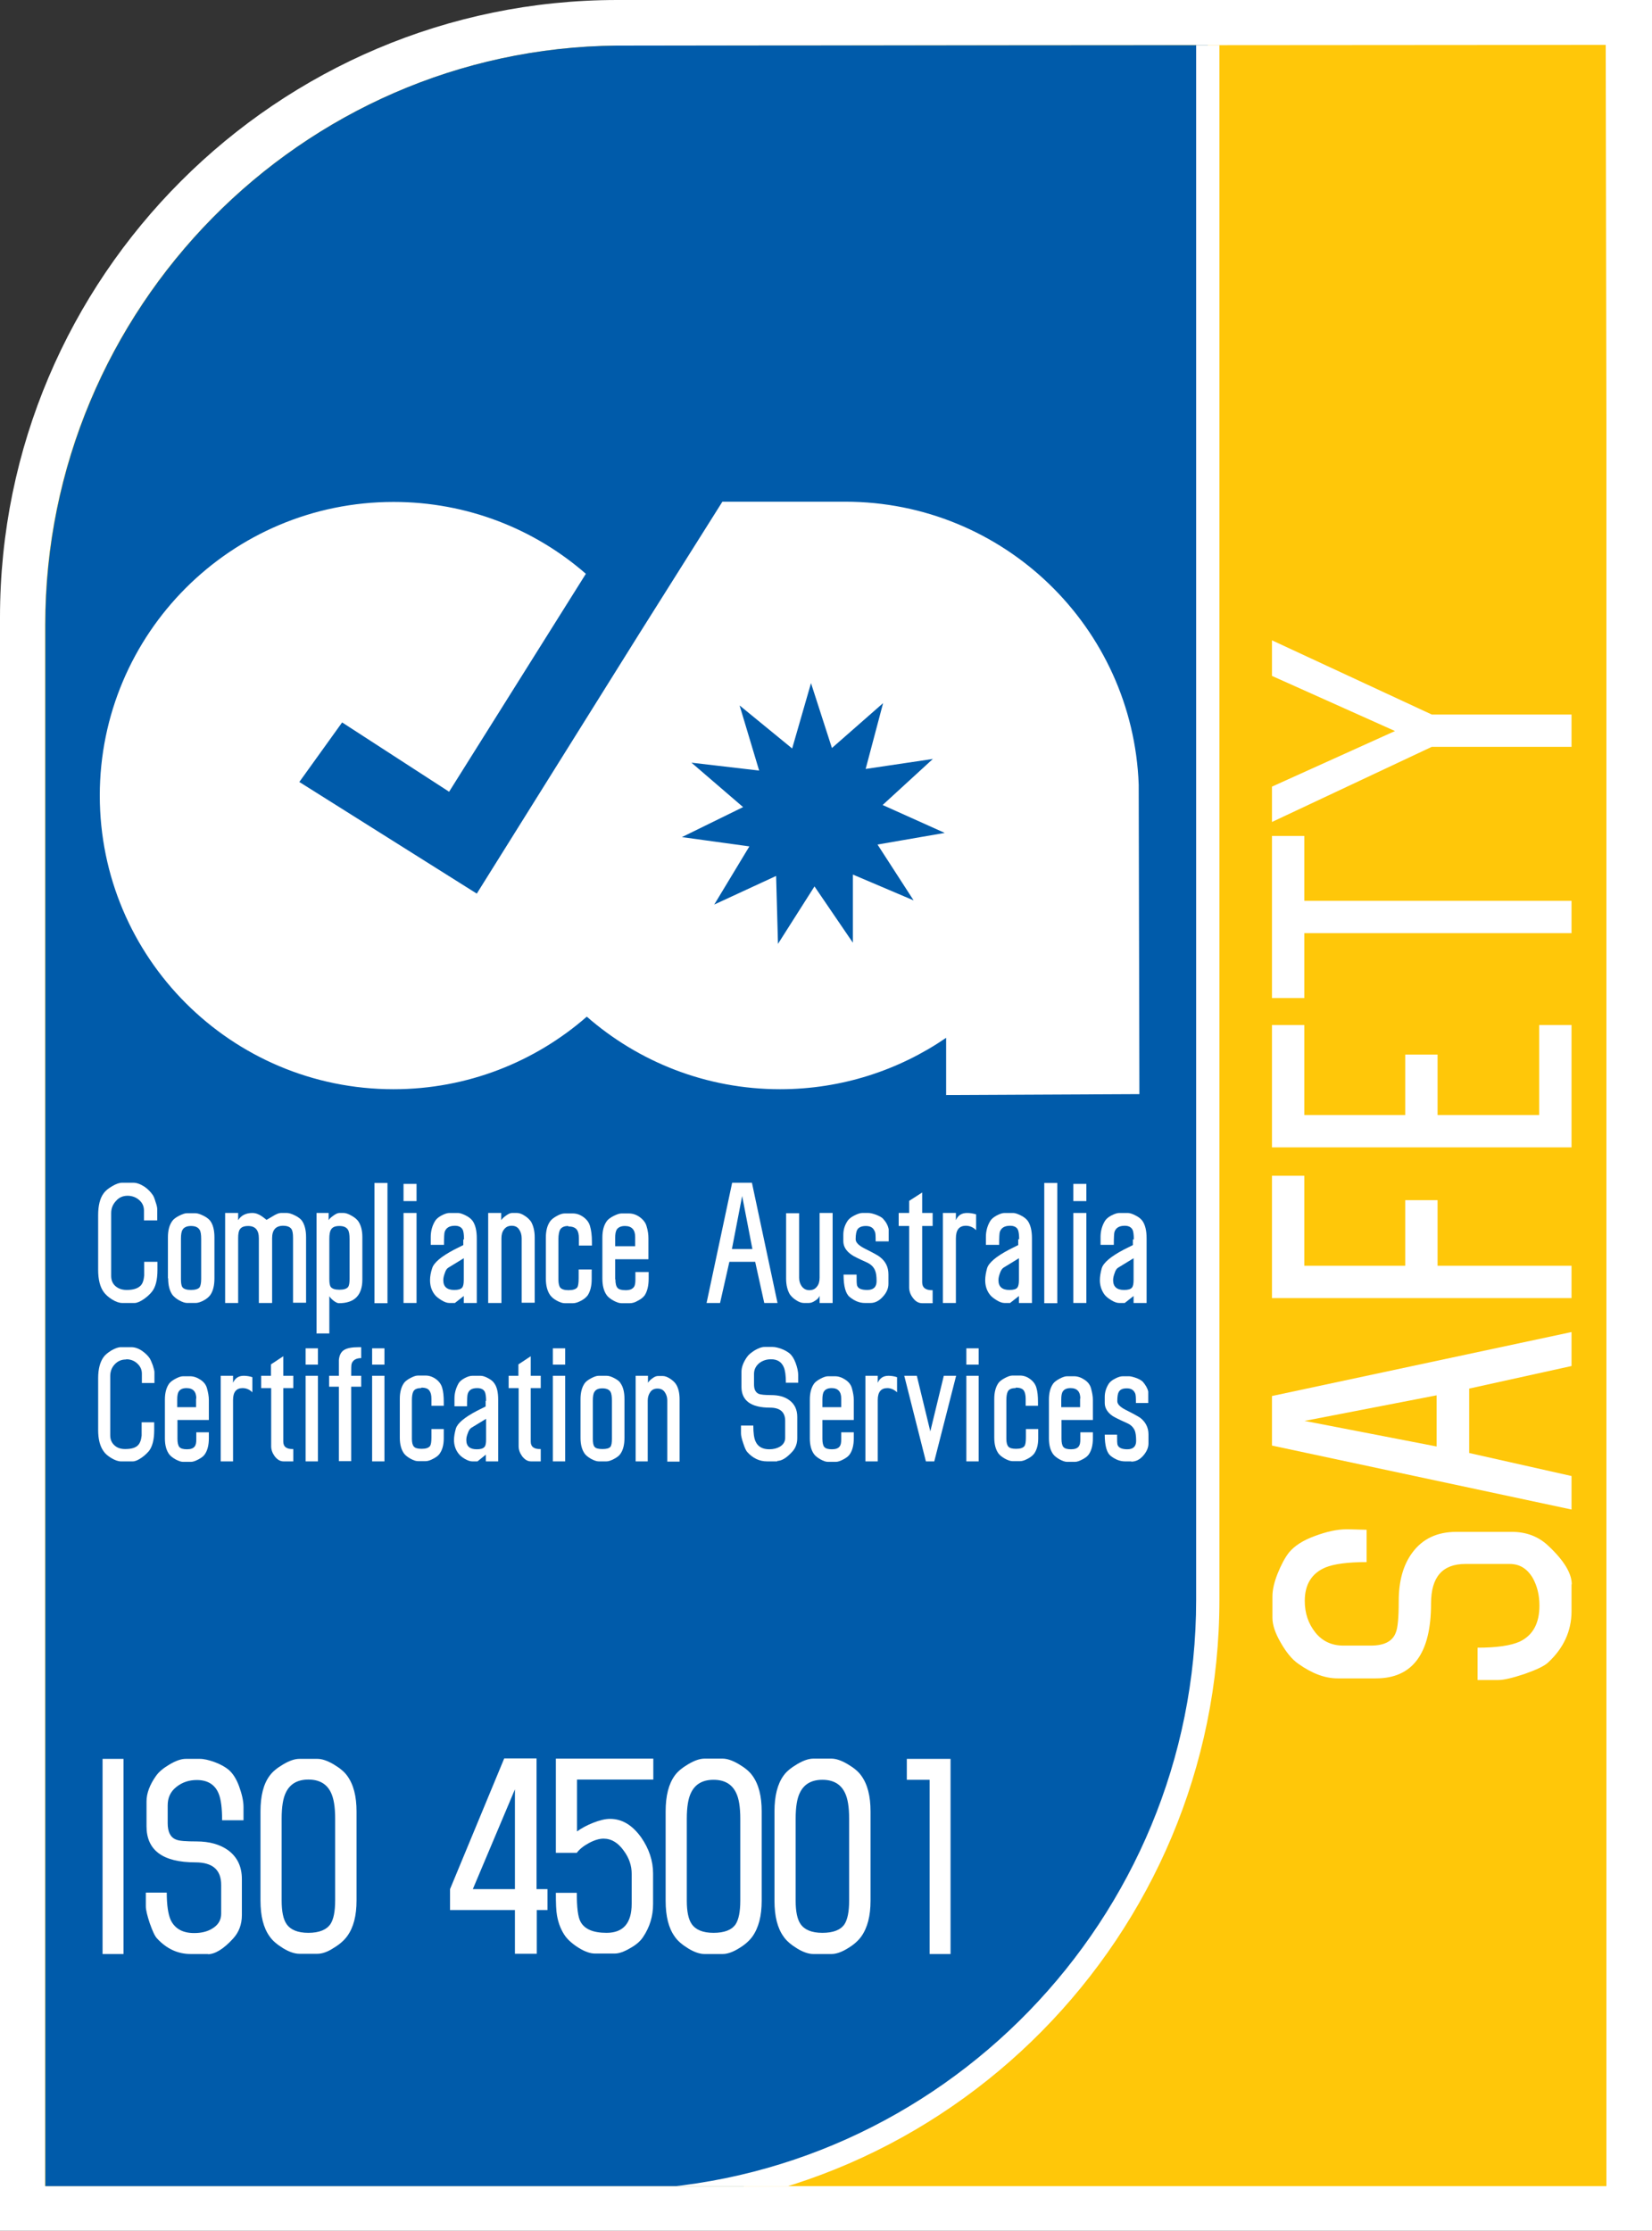 <?xml version="1.0" encoding="UTF-8"?>
<svg id="Layer_2" data-name="Layer 2" xmlns="http://www.w3.org/2000/svg" xmlns:xlink="http://www.w3.org/1999/xlink" viewBox="0 0 71.03 95.91">
  <rect x="0" y="0" width="71.03" height="95.91" fill="#333333" stroke="none"/>
  <defs>
    <style>
      .cls-1 {
        fill: none;
      }

      .cls-2 {
        fill-rule: evenodd;
      }

      .cls-2, .cls-3 {
        fill: #fff;
      }

      .cls-4 {
        fill: #005baa;
      }

      .cls-5 {
        isolation: isolate;
      }

      .cls-6 {
        clip-path: url(#clippath-1);
      }

      .cls-7 {
        clip-path: url(#clippath-2);
      }

      .cls-8 {
        fill: #ffc709;
      }

      .cls-9 {
        clip-path: url(#clippath);
      }
    </style>
    <clipPath id="clippath">
      <rect class="cls-1" x="1.94" y="1.93" width="67.13" height="92.06"/>
    </clipPath>
    <clipPath id="clippath-1">
      <path class="cls-1" d="M69.05,1.93l-42.52.03C12.93,2.08,1.95,13.29,1.95,26.86v67.13h67.13V17.03l-.03-15.1Z"/>
    </clipPath>
    <clipPath id="clippath-2">
      <rect class="cls-1" x="1.94" y="1.93" width="67.13" height="92.06"/>
    </clipPath>
  </defs>
  <g id="Layer_1-2" data-name="Layer 1">
    <g>
      <path class="cls-3" d="M71.03,95.91H0V26.54C0,11.91,11.91,0,26.54,0h44.49v95.91ZM4,91.91h63.03V4H26.54C14.11,4,4,14.11,4,26.54v65.37Z"/>
      <g>
        <g class="cls-9">
          <path class="cls-8" d="M26.52,1.96l42.52-.03.17,92.06H1.94V26.86C1.94,13.29,12.92,2.09,26.52,1.96"/>
        </g>
        <g class="cls-6">
          <g>
            <path class="cls-4" d="M26.39,94.65l-25.4-.15V1.02h50.94v67.77c0,14.1-11.41,25.74-25.54,25.87"/>
            <path class="cls-3" d="M25.89,95.17v-.02l-24.9-.15V1.02h51.44v67.77c0,14.41-11.68,26.24-26.04,26.37h-.5ZM1.95,94.07l24.89.08c13.6-.37,24.59-11.65,24.59-25.36V1.02L1.94,1.16v92.91Z"/>
          </g>
        </g>
        <g class="cls-7">
          <g>
            <path class="cls-3" d="M67.57,68.11v1.16c0,.85-.34,1.59-1.01,2.21-.16.15-.5.31-1.01.49-.51.17-.89.26-1.12.26h-.9v-1.39c.83,0,1.43-.09,1.81-.26.57-.27.85-.79.85-1.55,0-.46-.1-.85-.29-1.19-.24-.4-.56-.6-.99-.6h-1.9c-.99,0-1.48.56-1.48,1.7,0,2.15-.79,3.22-2.37,3.22h-1.65c-.54,0-1.1-.21-1.69-.63-.26-.18-.51-.48-.75-.9-.24-.41-.36-.77-.36-1.07v-.92c0-.28.07-.6.22-.98.15-.37.31-.68.49-.91.23-.28.59-.52,1.11-.71.51-.19.96-.29,1.36-.29,0,0,.29,0,.87.02v1.39c-.81,0-1.4.08-1.77.23-.59.25-.89.73-.89,1.44,0,.52.15.97.45,1.35s.71.57,1.21.57h1.18c.57,0,.93-.18,1.07-.55.09-.2.13-.66.13-1.36,0-.86.19-1.55.58-2.08.44-.6,1.07-.9,1.9-.9h2.38c.61,0,1.13.19,1.55.58.69.64,1.03,1.2,1.03,1.68"/>
            <path class="cls-2" d="M67.57,57.28v1.45l-4.4.97v2.77l4.4.99v1.44l-12.88-2.75v-2.13l12.88-2.75h0ZM56.09,61.09l5.68,1.1v-2.2s-5.68,1.1-5.68,1.1Z"/>
            <polygon class="cls-3" points="61.81 54.42 67.57 54.42 67.57 55.81 54.69 55.81 54.69 50.55 56.08 50.55 56.08 54.42 60.42 54.42 60.42 51.6 61.81 51.6 61.81 54.42"/>
            <polygon class="cls-3" points="61.81 47.94 66.18 47.94 66.18 44.07 67.57 44.07 67.57 49.33 54.69 49.33 54.69 44.07 56.08 44.07 56.08 47.94 60.42 47.94 60.42 45.34 61.81 45.34 61.81 47.94"/>
            <polygon class="cls-3" points="54.69 42.91 54.69 35.94 56.08 35.94 56.08 38.73 67.57 38.73 67.57 40.12 56.08 40.12 56.08 42.91 54.69 42.91"/>
            <polygon class="cls-3" points="61.56 32.11 54.69 35.34 54.69 33.82 59.98 31.43 54.69 29.06 54.69 27.53 61.56 30.72 67.57 30.72 67.57 32.11 61.56 32.11"/>
            <path class="cls-3" d="M39.32,38.77l-1.59-2.46,2.89-.5-2.67-1.2,2.16-1.98-2.89.43.75-2.83-2.2,1.93-.9-2.79-.81,2.81-2.26-1.85.84,2.8-2.91-.34,2.22,1.91-2.63,1.29,2.9.4-1.51,2.5,2.66-1.23.08,2.92,1.57-2.47,1.65,2.42v-2.93l2.68,1.14-.03.03ZM4.29,34.21c0-6.97,5.65-12.63,12.63-12.63,3.16,0,6.06,1.16,8.27,3.09l-5.88,9.37-4.6-2.98-1.84,2.56,7.63,4.8,6.97-11.15,3.59-5.7h5.28c6.82,0,12.37,5.4,12.62,12.16l.03,13.31-8.31.04v-2.46c-2.03,1.39-4.49,2.21-7.14,2.21-3.18,0-6.09-1.18-8.31-3.12-2.22,1.94-5.13,3.12-8.31,3.12-6.97,0-12.63-5.65-12.63-12.63"/>
            <path class="cls-3" d="M5.49,51.41c-.2,0-.37.07-.5.22-.14.15-.21.32-.21.53v2.69c0,.19.06.34.19.45s.29.16.48.16c.27,0,.46-.06.58-.17.1-.09.15-.24.17-.45v-.59h.57v.35c0,.43-.08.75-.25.95-.08.1-.19.2-.33.3-.16.11-.3.17-.4.17h-.54c-.12,0-.27-.05-.43-.15-.16-.1-.28-.21-.36-.32-.16-.22-.24-.54-.24-.95v-2.36c0-.41.08-.73.24-.94.07-.1.19-.2.36-.3s.31-.15.43-.15h.48c.15,0,.31.06.48.17.15.1.27.23.36.36.04.06.08.16.12.3.05.14.07.24.07.3v.49h-.57v-.42c0-.19-.07-.34-.21-.46s-.31-.18-.5-.18"/>
            <path class="cls-2" d="M7.22,54.96v-1.76c0-.3.06-.53.19-.71.05-.07.15-.15.29-.22s.25-.11.34-.11h.36c.09,0,.21.04.35.11s.24.15.29.22c.12.16.18.4.18.71v1.76c0,.31-.06.55-.18.72-.06.08-.15.16-.28.23s-.25.11-.35.11h-.36c-.1,0-.21-.04-.34-.11-.13-.07-.22-.15-.29-.23-.13-.18-.19-.42-.19-.72M8.21,55.46c.18,0,.31-.04.37-.11.04-.06.07-.18.07-.36v-1.72c0-.19-.02-.33-.07-.4-.07-.11-.19-.16-.37-.16s-.3.06-.36.16c-.05.08-.07.21-.07.4v1.72c0,.18.02.3.07.36.06.07.18.11.36.11"/>
            <path class="cls-2" d="M11.69,56.02h-.56v-2.78c0-.35-.15-.53-.46-.53-.18,0-.3.05-.36.15-.05.07-.07.2-.07.38v2.78h-.56v-3.87h.56v.31c.13-.21.34-.31.61-.31.14,0,.28.05.42.15.14.1.2.15.18.15,0,0,.1-.05.26-.15.16-.1.28-.15.36-.15h.27c.09,0,.21.04.35.11s.24.15.29.22c.12.17.18.41.18.71v2.82h-.56v-2.78c0-.19-.02-.32-.07-.39-.06-.09-.18-.14-.36-.14-.31,0-.47.18-.47.53v2.78h0Z"/>
            <path class="cls-2" d="M13.61,57.32v-5.17h.52v.31c.03-.06.1-.12.21-.2s.19-.11.25-.11h.19c.09,0,.2.04.34.12.14.08.23.16.28.23.12.17.18.4.18.69v1.82c0,.68-.34,1.02-1.01,1.02-.06,0-.14-.04-.23-.11-.08-.06-.14-.13-.18-.19v1.6h-.56,0ZM14.6,55.45c.18,0,.3-.04.36-.11.05-.06.07-.17.07-.35v-1.72c0-.19-.02-.32-.07-.4-.07-.11-.19-.16-.37-.16s-.3.05-.36.16c-.05.08-.07.21-.07.4v1.72c0,.18.02.29.07.35.06.07.18.11.36.11"/>
            <rect class="cls-3" x="16.1" y="50.86" width=".56" height="5.17"/>
            <path class="cls-2" d="M17.91,56.02h-.56v-3.87h.56v3.87ZM17.91,51.64h-.56v-.74h.56v.74Z"/>
            <path class="cls-2" d="M19.95,54.09l-.67.41c-.07.04-.12.12-.16.25-.04.11-.06.2-.06.29,0,.28.16.42.47.42.17,0,.28-.03.34-.1.05-.06.07-.17.07-.33v-.94h0ZM19.95,53.28c0-.19-.02-.33-.05-.4-.06-.12-.17-.18-.34-.18-.24,0-.38.09-.44.26-.02.06-.03.25-.03.56h-.57v-.34c0-.24.06-.48.19-.69.05-.08.14-.16.27-.23s.25-.11.34-.11h.37c.09,0,.2.04.34.11s.23.15.29.23c.12.17.18.42.18.75v2.78h-.56v-.3l-.38.3h-.24c-.1,0-.21-.04-.34-.12-.13-.08-.23-.16-.29-.24-.14-.18-.2-.39-.2-.62,0-.16.03-.33.09-.51.07-.24.39-.51.94-.8.09-.05.23-.11.4-.2,0,0,0,0,0,0v-.24h.02Z"/>
            <path class="cls-3" d="M21.55,56.02h-.56v-3.87h.56v.31c.04-.06.11-.13.21-.2s.18-.11.25-.11h.22c.1,0,.21.04.33.12.13.08.21.17.27.25.1.17.16.4.16.67v2.82h-.56v-2.78c0-.14-.04-.27-.11-.37-.07-.11-.18-.16-.32-.16s-.25.05-.33.16c-.08.1-.11.23-.11.38v2.78h-.01Z"/>
            <path class="cls-3" d="M24.43,52.71c-.18,0-.29.06-.35.16-.04.08-.07.22-.07.4v1.74c0,.17.03.29.08.35.06.07.18.11.35.11.19,0,.32-.04.38-.12.04-.06.06-.19.06-.39v-.38h.56v.42c0,.29-.06.52-.17.69-.06.08-.15.16-.28.23s-.25.11-.35.11h-.36c-.1,0-.21-.04-.34-.11s-.22-.15-.28-.23c-.13-.18-.19-.42-.19-.72v-1.76c0-.3.06-.53.19-.71.05-.07.15-.15.28-.22.14-.08.25-.11.34-.11h.35c.16,0,.31.05.46.16.15.11.24.24.28.39.05.17.08.39.08.67v.16h-.56v-.31c0-.17-.03-.29-.08-.36-.07-.1-.19-.15-.37-.15"/>
            <path class="cls-2" d="M26.46,55c0,.18.03.3.09.37s.18.1.35.1.28-.04.35-.13c.05-.06.07-.17.07-.32v-.33h.57v.28c0,.31-.06.55-.17.72-.06.08-.15.16-.29.23-.13.08-.25.11-.35.11h-.36c-.1,0-.21-.04-.34-.11-.13-.07-.23-.15-.29-.23-.13-.18-.19-.42-.19-.72v-1.76c0-.3.06-.53.19-.71.05-.07.15-.15.29-.22s.25-.11.34-.11h.32c.16,0,.32.05.47.16s.25.24.29.39c.06.19.08.37.08.52v.9h-1.43v.87h0ZM27.31,53.18c0-.31-.15-.47-.44-.47-.16,0-.28.05-.35.15-.05.08-.07.2-.07.37v.35h.86v-.39h0Z"/>
            <path class="cls-2" d="M33.44,56.02h-.58l-.39-1.77h-1.11l-.4,1.77h-.58l1.1-5.17h.85l1.1,5.17h0ZM31.91,51.42l-.44,2.28h.88l-.44-2.28Z"/>
            <path class="cls-3" d="M35.24,52.15h.56v3.87h-.56v-.31c-.03.08-.09.15-.19.21-.1.07-.19.1-.27.1h-.22c-.1,0-.21-.04-.33-.12-.13-.08-.21-.17-.27-.25-.1-.17-.16-.4-.16-.67v-2.82h.56v2.78c0,.14.04.26.11.36.08.11.19.17.33.17s.25-.05.33-.16c.08-.1.11-.23.11-.38v-2.78h0Z"/>
            <path class="cls-3" d="M37.47,56.02h-.29c-.23,0-.44-.09-.65-.26-.17-.14-.26-.46-.26-.96h.56c0,.27,0,.43.03.49.05.12.2.17.43.17.27,0,.4-.13.4-.38,0-.21-.02-.36-.07-.47-.06-.14-.17-.25-.34-.33-.38-.17-.6-.28-.66-.33-.24-.16-.36-.36-.36-.59v-.27c0-.22.06-.42.19-.61.05-.07.14-.15.28-.22s.25-.11.34-.11h.27c.09,0,.2.03.34.08.14.06.24.11.29.17.13.14.21.29.24.45,0,.06,0,.23,0,.52h-.56c0-.23,0-.38-.05-.45-.06-.14-.18-.21-.37-.21s-.31.06-.37.16c-.04.07-.07.21-.07.41,0,.13.12.26.37.39.38.19.6.31.67.37.25.19.37.44.37.75v.41c0,.19-.08.38-.24.55-.16.18-.34.27-.53.27"/>
            <path class="cls-3" d="M39.09,52.71h-.45v-.56h.45v-.52l.56-.36v.88h.45v.56h-.45v2.42c0,.23.15.35.45.34v.56h-.45c-.16,0-.29-.08-.4-.23-.11-.14-.16-.3-.16-.45v-2.63h0Z"/>
            <path class="cls-3" d="M41.1,56.02h-.56v-3.87h.56v.31c.09-.21.25-.31.48-.31.13,0,.26.02.39.06v.68c-.13-.13-.28-.19-.44-.19-.29,0-.43.18-.43.54v2.77h0Z"/>
            <path class="cls-2" d="M43.82,54.09l-.67.41c-.06.04-.12.12-.16.25-.04.11-.06.2-.06.29,0,.28.16.42.47.42.17,0,.29-.03.34-.1.05-.06.07-.17.07-.33v-.94h0ZM43.82,53.28c0-.19-.02-.33-.05-.4-.05-.12-.17-.18-.34-.18-.24,0-.38.09-.44.26-.02.06-.03.25-.03.56h-.57v-.34c0-.24.06-.48.19-.69.05-.08.14-.16.27-.23s.25-.11.34-.11h.37c.09,0,.2.04.34.11s.23.15.29.23c.12.17.18.42.18.75v2.78h-.56v-.3l-.38.3h-.24c-.1,0-.21-.04-.34-.12-.13-.08-.23-.16-.29-.24-.14-.18-.2-.39-.2-.62,0-.16.03-.33.08-.51.07-.24.39-.51.94-.8.09-.05.23-.11.4-.2h0v-.25h.03Z"/>
            <rect class="cls-3" x="44.9" y="50.86" width=".56" height="5.17"/>
            <path class="cls-2" d="M46.71,56.02h-.56v-3.87h.56v3.87ZM46.71,51.64h-.56v-.74h.56v.74Z"/>
            <path class="cls-2" d="M48.75,54.09l-.67.41c-.07.04-.12.12-.16.25-.04.11-.06.2-.06.29,0,.28.16.42.47.42.17,0,.28-.03.34-.1.05-.06.07-.17.07-.33v-.94h0ZM48.75,53.28c0-.19-.02-.33-.05-.4-.06-.12-.17-.18-.34-.18-.24,0-.38.09-.44.26-.02.06-.03.25-.03.56h-.57v-.34c0-.24.06-.48.19-.69.05-.08.14-.16.27-.23.14-.07.25-.11.34-.11h.37c.09,0,.21.04.34.11.14.07.23.15.29.23.12.17.18.42.18.75v2.78h-.56v-.3l-.38.3h-.24c-.1,0-.21-.04-.34-.12-.13-.08-.23-.16-.29-.24-.13-.18-.2-.39-.2-.62,0-.16.03-.33.08-.51.07-.24.39-.51.94-.8.09-.05.23-.11.4-.2,0,0,0,0,0,0v-.24h.03Z"/>
            <path class="cls-3" d="M5.41,58.45c-.19,0-.35.07-.48.21-.13.14-.19.31-.19.5v2.55c0,.18.06.32.18.43s.27.16.46.16c.26,0,.44-.05.55-.16.09-.09.14-.23.16-.42v-.57h.54v.34c0,.41-.08.71-.23.9-.08.09-.18.19-.31.28-.16.11-.28.16-.38.16h-.51c-.12,0-.26-.05-.41-.14-.15-.09-.27-.19-.34-.3-.15-.21-.23-.51-.23-.9v-2.24c0-.39.08-.69.23-.9.07-.1.18-.19.34-.29.16-.09.29-.14.41-.14h.45c.14,0,.3.05.46.16.14.1.26.21.34.34.03.05.07.15.12.28.04.14.07.23.07.29v.47h-.54v-.4c0-.18-.07-.32-.2-.44-.13-.12-.29-.18-.47-.18"/>
            <path class="cls-2" d="M7.63,61.86c0,.17.03.29.08.35.06.07.17.1.33.1s.27-.04.33-.12c.05-.06.07-.16.07-.3v-.31h.54v.26c0,.29-.06.52-.17.68-.05.08-.14.15-.27.22s-.24.11-.33.11h-.34c-.09,0-.2-.04-.33-.11-.12-.07-.21-.14-.27-.22-.12-.17-.18-.39-.18-.68v-1.67c0-.28.06-.51.18-.68.05-.07.14-.14.27-.21s.24-.11.33-.11h.3c.15,0,.3.05.45.15.15.1.24.22.28.37.05.18.08.35.08.5v.86h-1.35v.83-.02ZM8.44,60.13c0-.3-.14-.45-.42-.45-.16,0-.27.05-.33.14-.05.07-.07.19-.07.35v.33h.81v-.37h.01Z"/>
            <path class="cls-3" d="M10.02,62.83h-.53v-3.68h.53v.3c.09-.2.24-.3.46-.3.12,0,.25.02.37.06v.65c-.12-.12-.26-.18-.42-.18-.27,0-.41.17-.41.51v2.63h0Z"/>
            <path class="cls-3" d="M11.65,59.68h-.42v-.53h.42v-.49l.53-.35v.84h.43v.53h-.43v2.3c0,.22.14.33.43.32v.53h-.42c-.15,0-.27-.08-.38-.22-.1-.14-.15-.28-.15-.43v-2.49h0Z"/>
            <path class="cls-2" d="M13.67,62.83h-.53v-3.68h.53v3.68ZM13.67,58.67h-.53v-.7h.53v.7Z"/>
            <path class="cls-3" d="M15.44,57.92h.09v.47c-.22,0-.36.09-.41.24-.02.05-.02.22-.02.52h.43v.47h-.43v3.2h-.53v-3.2h-.42v-.47h.42c0-.38,0-.61,0-.68.02-.2.09-.34.21-.42.13-.09.35-.13.65-.13"/>
            <path class="cls-2" d="M16.53,62.83h-.53v-3.68h.53v3.68ZM16.53,58.67h-.53v-.7h.53v.7Z"/>
            <path class="cls-3" d="M18.1,59.68c-.17,0-.28.05-.33.15-.04.08-.06.2-.06.38v1.65c0,.16.03.27.08.33.06.07.17.1.34.1.18,0,.3-.04.36-.12.04-.06.06-.18.06-.37v-.36h.53v.4c0,.28-.06.49-.17.65-.05.08-.14.15-.27.22s-.24.11-.33.11h-.34c-.1,0-.2-.04-.33-.11-.12-.07-.21-.14-.27-.22-.12-.17-.18-.39-.18-.68v-1.67c0-.28.06-.51.18-.68.05-.07.14-.14.27-.21s.24-.11.33-.11h.33c.15,0,.3.05.44.15.14.1.23.23.27.37.05.16.07.37.07.63v.15h-.53v-.3c0-.16-.03-.27-.08-.34-.06-.1-.18-.14-.35-.14"/>
            <path class="cls-2" d="M20.9,61l-.64.39c-.06.04-.11.12-.15.24-.04.1-.06.19-.06.28,0,.27.15.4.45.4.16,0,.27-.03.33-.1.05-.05.07-.16.07-.32v-.89h0ZM20.9,60.23c0-.18-.02-.31-.05-.38-.05-.11-.16-.17-.33-.17-.23,0-.36.08-.41.25-.02.06-.03.24-.03.53h-.54v-.33c0-.23.06-.45.18-.66.05-.08.13-.15.26-.22.13-.07.24-.1.33-.1h.35c.09,0,.19.03.32.1s.22.14.27.22c.12.16.17.4.17.71v2.65h-.53v-.29l-.36.29h-.23c-.09,0-.2-.04-.32-.11-.12-.07-.21-.15-.27-.23-.13-.17-.19-.37-.19-.58,0-.15.03-.31.08-.49.07-.23.37-.48.9-.76.09-.04.21-.11.38-.19h0v-.24h.01Z"/>
            <path class="cls-3" d="M22.29,59.68h-.42v-.53h.42v-.49l.53-.35v.84h.43v.53h-.43v2.3c0,.22.14.33.43.32v.53h-.42c-.15,0-.27-.08-.38-.22-.1-.14-.15-.28-.15-.43v-2.49h0Z"/>
            <path class="cls-2" d="M24.3,62.83h-.53v-3.68h.53v3.68ZM24.3,58.67h-.53v-.7h.53v.7Z"/>
            <path class="cls-2" d="M24.96,61.82v-1.67c0-.28.06-.51.18-.68.05-.07.14-.14.27-.21s.24-.11.33-.11h.34c.09,0,.2.03.33.1s.23.14.27.22c.11.15.17.38.17.68v1.67c0,.3-.06.52-.17.68-.05.08-.14.15-.27.22s-.24.11-.33.11h-.34c-.09,0-.2-.04-.33-.11-.12-.07-.21-.14-.27-.22-.12-.17-.18-.39-.18-.68M25.9,62.3c.18,0,.29-.03.35-.1.04-.06.06-.17.06-.34v-1.64c0-.18-.02-.31-.06-.38-.06-.1-.18-.15-.35-.15s-.28.05-.34.15c-.05.07-.07.2-.07.38v1.64c0,.17.02.28.07.34.05.07.17.1.34.1"/>
            <path class="cls-3" d="M27.86,62.83h-.53v-3.68h.53v.3c.04-.06.1-.13.19-.19.09-.07.17-.1.24-.1h.21c.09,0,.2.04.32.12.12.08.2.16.25.24.1.16.15.38.15.64v2.68h-.53v-2.64c0-.13-.04-.25-.11-.35s-.17-.15-.31-.15-.24.05-.31.15c-.07.1-.11.22-.11.36v2.64-.02Z"/>
            <path class="cls-3" d="M33.42,62.83h-.44c-.32,0-.6-.13-.84-.39-.06-.06-.12-.19-.18-.38-.07-.2-.1-.34-.1-.43v-.34h.53c0,.31.03.55.1.69.1.22.3.33.59.33.17,0,.33-.04.45-.11.15-.09.23-.22.23-.38v-.73c0-.38-.22-.57-.65-.57-.82,0-1.23-.3-1.23-.9v-.63c0-.21.08-.42.24-.65.07-.1.18-.19.34-.29.16-.09.29-.14.41-.14h.35c.11,0,.23.03.37.08.14.05.26.12.35.19.11.09.2.23.27.42s.11.37.11.52v.33h-.53c0-.31-.03-.53-.09-.67-.1-.23-.28-.34-.55-.34-.2,0-.37.06-.51.17-.14.12-.22.27-.22.46v.45c0,.22.07.35.21.41.08.03.25.05.52.05.33,0,.59.07.79.22.23.17.34.41.34.72v.91c0,.23-.07.43-.22.59-.24.26-.45.39-.64.39"/>
            <path class="cls-2" d="M35.36,61.86c0,.17.03.29.08.35.06.07.17.1.33.1s.27-.04.33-.12c.05-.06.07-.16.07-.3v-.31h.54v.26c0,.29-.06.52-.17.68-.05.08-.14.15-.27.22s-.24.11-.33.11h-.34c-.1,0-.2-.04-.33-.11-.12-.07-.21-.14-.27-.22-.12-.17-.18-.39-.18-.68v-1.67c0-.28.06-.51.18-.68.05-.07.14-.14.27-.21s.24-.11.33-.11h.3c.15,0,.3.05.45.15.15.1.24.22.28.37.05.18.08.35.08.5v.86h-1.35v.83-.02ZM36.17,60.13c0-.3-.14-.45-.41-.45-.16,0-.27.05-.33.14-.05.07-.07.19-.07.35v.33h.81v-.37h0Z"/>
            <path class="cls-3" d="M37.74,62.83h-.53v-3.68h.53v.3c.09-.2.24-.3.46-.3.12,0,.25.02.37.06v.65c-.13-.12-.27-.18-.42-.18-.27,0-.41.17-.41.51v2.63h0Z"/>
            <polygon class="cls-3" points="40.58 59.15 41.11 59.15 40.17 62.83 39.81 62.83 38.88 59.15 39.42 59.15 40 61.54 40.58 59.15"/>
            <path class="cls-2" d="M42.08,62.83h-.53v-3.68h.53v3.68ZM42.08,58.67h-.53v-.7h.53v.7Z"/>
            <path class="cls-3" d="M43.66,59.68c-.17,0-.28.05-.33.15-.04.08-.06.2-.06.38v1.65c0,.16.03.27.08.33.06.07.17.1.34.1.18,0,.3-.04.36-.12.04-.06.06-.18.06-.37v-.36h.53v.4c0,.28-.06.49-.17.65-.06.08-.14.15-.27.22s-.24.11-.33.11h-.34c-.09,0-.2-.04-.33-.11-.12-.07-.21-.14-.27-.22-.12-.17-.18-.39-.18-.68v-1.67c0-.28.06-.51.18-.68.05-.07.14-.14.27-.21s.24-.11.33-.11h.33c.15,0,.3.05.43.15.14.1.23.23.27.37.05.16.07.37.07.63v.15h-.53v-.3c0-.16-.03-.27-.07-.34-.06-.1-.18-.14-.35-.14"/>
            <path class="cls-2" d="M45.64,61.86c0,.17.03.29.08.35.06.07.17.1.33.1s.27-.04.33-.12c.05-.06.07-.16.07-.3v-.31h.54v.26c0,.29-.06.52-.17.68-.05.08-.14.15-.27.22s-.24.11-.33.11h-.34c-.09,0-.2-.04-.33-.11-.12-.07-.21-.14-.27-.22-.12-.17-.18-.39-.18-.68v-1.67c0-.28.06-.51.18-.68.05-.07.14-.14.27-.21s.24-.11.33-.11h.3c.15,0,.3.05.45.15.15.1.24.22.28.37.05.18.08.35.08.5v.86h-1.35v.83-.02ZM46.45,60.13c0-.3-.14-.45-.42-.45-.16,0-.27.05-.33.14-.05.07-.07.19-.07.35v.33h.81v-.37h.01Z"/>
            <path class="cls-3" d="M48.64,62.83h-.27c-.21,0-.42-.08-.62-.24-.16-.13-.25-.43-.25-.91h.53c0,.25,0,.41.03.46.05.11.19.17.41.17.25,0,.38-.12.38-.36,0-.2-.02-.35-.06-.45-.06-.13-.16-.24-.32-.31-.36-.16-.57-.27-.63-.31-.22-.15-.34-.34-.34-.56v-.26c0-.2.06-.4.18-.58.05-.07.13-.14.27-.21.13-.07.24-.1.33-.1h.26c.08,0,.19.03.33.08.13.05.22.11.27.16.12.14.2.28.23.42,0,.06,0,.22,0,.49h-.53c0-.21,0-.36-.04-.43-.06-.13-.17-.2-.35-.2s-.29.05-.35.16c-.04.07-.06.2-.06.39,0,.13.12.25.35.37.36.18.57.3.64.35.23.18.35.42.35.71v.39c0,.18-.08.36-.23.53s-.32.25-.51.25"/>
          </g>
        </g>
        <g class="cls-5">
          <g class="cls-5">
            <path class="cls-3" d="M5.31,84.01h-.9v-8.39h.9v8.39Z"/>
            <path class="cls-3" d="M8.96,84.01h-.76c-.55,0-1.03-.22-1.44-.66-.1-.1-.2-.32-.32-.66-.11-.33-.17-.58-.17-.73v-.59h.9c0,.54.06.93.17,1.18.18.37.51.56,1.01.56.3,0,.56-.06.77-.19.26-.15.39-.37.39-.64v-1.24c0-.65-.37-.97-1.11-.97-1.4,0-2.1-.52-2.1-1.55v-1.07c0-.35.14-.72.41-1.1.12-.17.31-.33.58-.49.27-.16.5-.24.7-.24h.6c.18,0,.39.05.64.14.24.09.44.2.59.32.18.15.34.39.46.72s.19.63.19.89v.57h-.92c0-.53-.05-.91-.15-1.15-.16-.39-.48-.58-.94-.58-.34,0-.63.1-.88.3-.25.2-.37.46-.37.79v.77c0,.37.12.61.36.7.13.06.43.08.88.08.56,0,1.01.13,1.36.38.39.29.59.7.59,1.24v1.55c0,.4-.13.74-.38,1.01-.41.45-.78.67-1.09.67Z"/>
            <path class="cls-3" d="M11.2,81.71v-3.83c0-.67.13-1.18.39-1.53.12-.17.31-.33.58-.49.27-.16.5-.24.7-.24h.78c.2,0,.43.08.7.24s.46.32.58.49c.27.37.4.88.4,1.53v3.83c0,.65-.13,1.16-.4,1.53-.13.18-.32.35-.57.5-.27.18-.51.26-.71.26h-.78c-.2,0-.44-.08-.7-.24s-.46-.33-.58-.51c-.26-.36-.39-.87-.39-1.54ZM13.26,83.1c.46,0,.78-.13.95-.38.13-.2.2-.53.2-1.01v-3.52c0-.51-.06-.88-.19-1.14-.18-.36-.5-.54-.96-.54s-.78.18-.96.54c-.13.25-.19.63-.19,1.14v3.52c0,.47.07.81.21,1.01.17.25.48.38.94.38Z"/>
            <path class="cls-3" d="M23.08,81.22h.46v.9h-.46v1.88h-.94v-1.88h-2.79v-.9l2.33-5.62h1.39v5.62ZM22.14,81.22v-4.29l-1.81,4.29h1.81Z"/>
            <path class="cls-3" d="M23.9,75.61h4.19v.9h-3.28v2.23c.18-.13.41-.26.69-.37.28-.11.52-.17.73-.17.52,0,.96.27,1.34.8.34.49.51,1.01.51,1.55v1.31c0,.52-.14.99-.43,1.42-.11.17-.29.33-.54.47-.27.16-.49.24-.68.24h-.85c-.2,0-.43-.08-.69-.24-.26-.16-.45-.33-.58-.5-.18-.25-.3-.55-.36-.89-.04-.21-.05-.54-.05-.98h.9c0,.63.05,1.04.16,1.24.17.32.54.48,1.12.48.72,0,1.08-.42,1.08-1.25v-1.29c0-.35-.11-.68-.34-.99-.24-.34-.53-.52-.87-.52-.18,0-.39.06-.63.19-.24.13-.41.27-.52.42h-.9v-4.06Z"/>
            <path class="cls-3" d="M28.62,81.72v-3.84c0-.67.13-1.18.39-1.54.12-.17.31-.33.58-.49.27-.16.5-.24.7-.24h.78c.2,0,.43.08.7.24.27.16.46.32.58.49.27.37.4.88.4,1.54v3.84c0,.65-.13,1.16-.4,1.54-.13.18-.32.35-.57.5-.27.17-.51.25-.71.25h-.78c-.2,0-.44-.08-.7-.24-.26-.16-.46-.33-.58-.51-.26-.36-.39-.87-.39-1.54ZM30.68,83.1c.46,0,.78-.12.95-.37.13-.2.2-.54.2-1.01v-3.52c0-.51-.06-.89-.19-1.14-.18-.36-.5-.54-.96-.54s-.78.18-.96.54c-.13.25-.19.63-.19,1.14v3.52c0,.46.07.8.21,1,.17.25.48.38.94.38Z"/>
            <path class="cls-3" d="M33.3,81.72v-3.84c0-.67.13-1.18.39-1.54.12-.17.31-.33.58-.49.27-.16.5-.24.7-.24h.78c.2,0,.43.08.7.24.27.16.46.32.58.49.27.37.4.88.4,1.54v3.84c0,.65-.13,1.16-.4,1.54-.13.18-.32.35-.57.5-.27.17-.51.25-.71.25h-.78c-.2,0-.44-.08-.7-.24-.26-.16-.46-.33-.58-.51-.26-.36-.39-.87-.39-1.54ZM35.36,83.1c.46,0,.78-.12.95-.37.13-.2.2-.54.2-1.01v-3.52c0-.51-.06-.89-.19-1.14-.18-.36-.5-.54-.96-.54s-.78.18-.96.54c-.13.25-.19.63-.19,1.14v3.52c0,.46.07.8.21,1,.17.25.48.38.94.38Z"/>
            <path class="cls-3" d="M40.87,84.01h-.9v-7.49h-.98v-.9h1.88v8.39Z"/>
          </g>
        </g>
      </g>
    </g>
  </g>
</svg>
